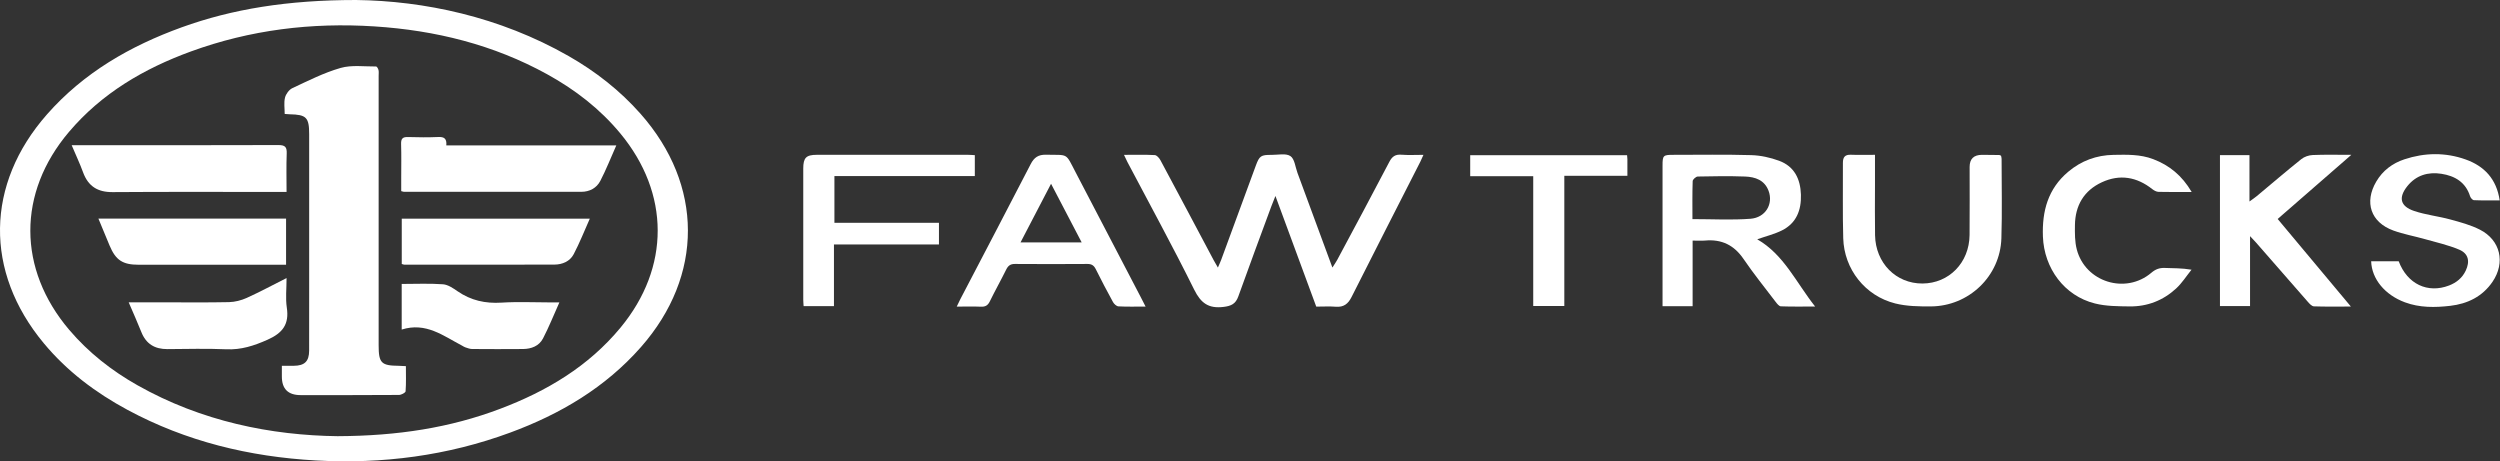 <?xml version="1.0" encoding="UTF-8"?> <svg xmlns="http://www.w3.org/2000/svg" width="168" height="31" viewBox="0 0 168 31" fill="none"><rect x="0" y="0" width="168" height="31" fill="#333333" stroke="none"/><g clip-path="url(#clip0_59_221)"><path d="M23.927 0C28.467 0.059 33.546 1.103 38.215 3.769C40.028 4.805 41.657 6.077 43.045 7.647C47.274 12.431 47.293 18.527 43.074 23.321C40.679 26.043 37.654 27.828 34.29 29.069C30.07 30.626 25.698 31.194 21.211 30.942C16.756 30.692 12.512 29.667 8.566 27.542C6.423 26.388 4.502 24.943 2.94 23.063C-1.056 18.254 -0.975 12.379 3.16 7.684C5.624 4.885 8.749 3.088 12.214 1.834C15.599 0.611 19.322 0 23.927 0ZM22.714 29.311C26.723 29.292 30.232 28.749 33.607 27.473C36.736 26.291 39.548 24.622 41.706 22.008C45.038 17.973 45.023 12.998 41.687 8.967C40.315 7.31 38.641 6.021 36.766 4.988C33.154 2.998 29.253 2.037 25.16 1.774C20.935 1.501 16.813 2.005 12.829 3.458C9.674 4.61 6.835 6.269 4.633 8.867C1.163 12.958 1.178 18.079 4.654 22.169C5.951 23.693 7.501 24.908 9.236 25.888C13.543 28.321 18.224 29.259 22.714 29.312V29.311Z" fill="white"></path><path d="M75.534 10.406C76.265 10.406 76.935 10.386 77.603 10.422C77.738 10.43 77.906 10.624 77.985 10.773C79.184 13.007 80.371 15.248 81.561 17.488C81.636 17.628 81.718 17.764 81.843 17.981C81.936 17.761 82.009 17.61 82.066 17.455C82.841 15.348 83.614 13.241 84.389 11.134C84.632 10.475 84.731 10.402 85.449 10.408C85.88 10.411 86.411 10.286 86.716 10.489C86.999 10.677 87.045 11.224 87.189 11.614C87.961 13.704 88.731 15.795 89.537 17.979C89.674 17.763 89.779 17.618 89.862 17.462C91.035 15.268 92.215 13.078 93.366 10.872C93.559 10.502 93.778 10.364 94.185 10.397C94.648 10.434 95.117 10.406 95.656 10.406C95.572 10.59 95.515 10.731 95.446 10.867C93.903 13.898 92.353 16.926 90.822 19.965C90.59 20.424 90.295 20.653 89.769 20.612C89.339 20.578 88.903 20.605 88.452 20.605C87.548 18.153 86.651 15.724 85.709 13.169C85.581 13.492 85.503 13.678 85.433 13.867C84.69 15.883 83.938 17.896 83.215 19.919C83.036 20.423 82.736 20.563 82.219 20.625C81.221 20.745 80.703 20.38 80.25 19.465C78.819 16.576 77.268 13.744 75.764 10.891C75.692 10.753 75.628 10.61 75.532 10.407L75.534 10.406Z" fill="white"></path><path d="M118.085 16.08C119.883 17.113 120.691 18.974 121.977 20.599C121.13 20.599 120.4 20.613 119.671 20.585C119.553 20.581 119.42 20.412 119.329 20.293C118.599 19.335 117.842 18.395 117.164 17.401C116.526 16.467 115.691 16.065 114.582 16.165C114.328 16.188 114.071 16.168 113.744 16.168V20.577H111.723V20.077C111.723 17.091 111.723 14.105 111.723 11.12C111.723 10.449 111.767 10.405 112.429 10.405C114.182 10.405 115.936 10.374 117.687 10.425C118.316 10.443 118.966 10.586 119.557 10.804C120.581 11.181 120.99 12.033 121.022 13.081C121.054 14.118 120.721 14.996 119.748 15.483C119.243 15.735 118.679 15.871 118.086 16.08H118.085ZM113.732 14.724C115.076 14.724 116.362 14.798 117.633 14.701C118.647 14.622 119.177 13.706 118.849 12.826C118.58 12.1 117.949 11.888 117.267 11.863C116.209 11.824 115.149 11.839 114.09 11.863C113.968 11.865 113.752 12.059 113.748 12.17C113.719 13 113.732 13.832 113.732 14.724Z" fill="white"></path><path d="M149.182 10.423H151.164V13.54C151.386 13.377 151.522 13.29 151.645 13.187C152.645 12.353 153.633 11.505 154.649 10.693C154.852 10.53 155.156 10.428 155.419 10.418C156.231 10.383 157.044 10.405 158.009 10.405C156.294 11.898 154.693 13.293 153.059 14.715C154.694 16.67 156.297 18.588 157.979 20.6C157.08 20.6 156.287 20.615 155.494 20.587C155.355 20.582 155.201 20.413 155.091 20.288C153.924 18.961 152.765 17.626 151.601 16.295C151.501 16.18 151.392 16.07 151.203 15.869V20.566H149.181V10.423H149.182Z" fill="white"></path><path d="M125.999 10.404C125.999 11.125 125.999 11.78 125.999 12.436C125.999 13.561 125.984 14.685 126.004 15.809C126.037 17.673 127.411 19.06 129.187 19.052C130.972 19.045 132.336 17.654 132.355 15.794C132.37 14.269 132.358 12.742 132.359 11.217C132.359 10.676 132.638 10.405 133.195 10.405C133.581 10.405 133.967 10.411 134.353 10.417C134.382 10.417 134.41 10.44 134.47 10.465C134.481 10.523 134.507 10.598 134.507 10.673C134.507 12.456 134.55 14.24 134.493 16.021C134.411 18.562 132.306 20.579 129.751 20.591C128.955 20.595 128.13 20.584 127.363 20.392C125.337 19.885 123.922 18.087 123.865 16.006C123.818 14.321 123.853 12.633 123.843 10.947C123.841 10.568 123.975 10.383 124.38 10.399C124.892 10.42 125.405 10.404 125.999 10.404Z" fill="white"></path><path d="M76.984 20.602C76.311 20.602 75.734 20.619 75.159 20.588C75.03 20.581 74.863 20.427 74.793 20.298C74.391 19.568 74.006 18.828 73.633 18.082C73.509 17.835 73.354 17.736 73.073 17.738C71.449 17.749 69.825 17.75 68.202 17.738C67.895 17.735 67.745 17.858 67.615 18.118C67.26 18.837 66.866 19.536 66.514 20.256C66.381 20.527 66.214 20.622 65.917 20.61C65.404 20.587 64.89 20.604 64.293 20.604C64.388 20.406 64.457 20.254 64.533 20.107C66.112 17.079 67.7 14.055 69.266 11.021C69.494 10.58 69.781 10.386 70.286 10.397C71.83 10.432 71.578 10.235 72.294 11.603C73.756 14.403 75.217 17.204 76.678 20.005C76.766 20.173 76.85 20.341 76.984 20.603V20.602ZM72.688 16.288C71.99 14.951 71.333 13.693 70.631 12.349C69.926 13.703 69.267 14.967 68.58 16.288H72.689H72.688Z" fill="white"></path><path d="M65.508 10.428V11.833H56.073V14.97H63.098V16.426H56.042V20.574H54.003C53.995 20.418 53.979 20.279 53.979 20.139C53.978 17.201 53.977 14.264 53.979 11.325C53.979 10.604 54.173 10.405 54.882 10.404C58.275 10.403 61.669 10.404 65.061 10.404C65.202 10.404 65.342 10.418 65.51 10.427L65.508 10.428Z" fill="white"></path><path d="M159.342 17.559H161.193C161.77 19.086 163.137 19.738 164.577 19.185C165.076 18.992 165.466 18.677 165.698 18.185C165.991 17.566 165.884 17.04 165.258 16.776C164.527 16.466 163.737 16.291 162.968 16.073C162.259 15.872 161.526 15.742 160.835 15.492C159.314 14.941 158.863 13.595 159.687 12.198C160.122 11.459 160.776 10.97 161.575 10.706C162.942 10.254 164.336 10.232 165.692 10.716C166.939 11.161 167.768 12.022 167.978 13.465C167.384 13.465 166.816 13.477 166.249 13.452C166.157 13.449 166.025 13.299 165.991 13.192C165.692 12.241 164.967 11.818 164.059 11.678C163.163 11.539 162.358 11.777 161.772 12.511C161.16 13.278 161.293 13.861 162.227 14.176C163.012 14.441 163.854 14.528 164.657 14.747C165.334 14.931 166.029 15.117 166.649 15.433C168.032 16.137 168.376 17.646 167.498 18.935C166.82 19.932 165.816 20.417 164.656 20.552C163.633 20.67 162.601 20.684 161.608 20.315C160.271 19.818 159.383 18.756 159.342 17.56V17.559Z" fill="white"></path><path d="M147.279 12.901C146.462 12.901 145.757 12.912 145.05 12.893C144.908 12.889 144.749 12.8 144.632 12.708C143.593 11.887 142.453 11.69 141.247 12.247C140.037 12.806 139.451 13.815 139.436 15.134C139.429 15.675 139.424 16.24 139.559 16.758C140.127 18.955 142.841 19.802 144.57 18.33C144.852 18.09 145.119 17.993 145.475 18.006C146.037 18.029 146.599 18.012 147.271 18.123C146.928 18.548 146.631 19.023 146.233 19.389C145.362 20.191 144.303 20.605 143.115 20.591C142.333 20.581 141.526 20.582 140.777 20.393C138.717 19.878 137.363 18.022 137.284 15.901C137.22 14.186 137.624 12.689 138.979 11.546C139.858 10.805 140.879 10.426 142.031 10.407C142.931 10.392 143.831 10.364 144.697 10.695C145.784 11.109 146.631 11.797 147.28 12.901H147.279Z" fill="white"></path><path d="M109.34 10.43C109.35 10.538 109.361 10.615 109.361 10.692C109.363 11.045 109.361 11.396 109.361 11.812H105.122V20.563H103.033V11.841H98.798V10.43H109.338H109.34Z" fill="white"></path><path d="M27.276 24.606C27.276 25.184 27.298 25.743 27.255 26.297C27.247 26.392 26.965 26.539 26.809 26.54C24.606 26.556 22.403 26.551 20.2 26.551C19.361 26.551 18.941 26.135 18.941 25.304C18.941 25.083 18.941 24.862 18.941 24.581C19.238 24.581 19.49 24.583 19.741 24.581C20.471 24.575 20.771 24.286 20.774 23.563C20.78 22.006 20.776 20.448 20.776 18.89C20.776 15.599 20.776 12.307 20.776 9.016C20.776 7.892 20.589 7.702 19.471 7.68C19.376 7.678 19.282 7.667 19.131 7.657C19.131 7.283 19.068 6.904 19.152 6.562C19.212 6.318 19.425 6.026 19.648 5.922C20.709 5.427 21.768 4.887 22.887 4.566C23.632 4.353 24.476 4.476 25.276 4.468C25.331 4.468 25.415 4.617 25.436 4.709C25.464 4.831 25.445 4.964 25.445 5.093C25.445 11.13 25.445 17.167 25.445 23.204C25.445 24.395 25.619 24.572 26.799 24.582C26.94 24.583 27.081 24.595 27.277 24.605L27.276 24.606Z" fill="white"></path><path d="M29.993 9.773H41.415C41.04 10.618 40.73 11.406 40.342 12.154C40.093 12.636 39.62 12.89 39.065 12.89C35.092 12.895 31.12 12.892 27.147 12.89C27.116 12.89 27.085 12.875 26.962 12.844C26.962 12.574 26.962 12.278 26.962 11.982C26.962 11.212 26.979 10.441 26.954 9.671C26.943 9.303 27.072 9.197 27.426 9.209C28.101 9.231 28.777 9.236 29.451 9.207C29.831 9.191 30.035 9.296 29.992 9.773H29.993Z" fill="white"></path><path d="M4.819 9.758H5.339C9.794 9.758 14.25 9.764 18.706 9.748C19.157 9.746 19.284 9.878 19.267 10.317C19.234 11.162 19.257 12.009 19.257 12.899C19.016 12.899 18.842 12.899 18.667 12.899C14.967 12.899 11.267 12.883 7.568 12.91C6.558 12.918 5.925 12.514 5.582 11.579C5.368 10.994 5.101 10.429 4.817 9.759L4.819 9.758Z" fill="white"></path><path d="M26.998 17.74V14.695H39.635C39.267 15.518 38.952 16.323 38.552 17.082C38.297 17.567 37.79 17.78 37.249 17.781C33.888 17.792 30.526 17.786 27.165 17.784C27.121 17.784 27.075 17.761 26.997 17.739L26.998 17.74Z" fill="white"></path><path d="M19.224 14.688V17.791H18.677C15.559 17.791 12.441 17.791 9.324 17.791C8.24 17.791 7.777 17.485 7.364 16.501C7.118 15.915 6.876 15.326 6.612 14.689H19.224V14.688Z" fill="white"></path><path d="M8.648 20.316C9.458 20.316 10.181 20.316 10.904 20.316C12.4 20.316 13.898 20.335 15.393 20.303C15.793 20.294 16.216 20.184 16.581 20.019C17.456 19.623 18.303 19.167 19.257 18.686C19.257 19.402 19.18 20.047 19.273 20.665C19.445 21.789 18.998 22.378 17.969 22.834C17.065 23.235 16.208 23.516 15.21 23.472C13.894 23.415 12.572 23.451 11.253 23.46C10.402 23.466 9.812 23.113 9.495 22.306C9.243 21.668 8.958 21.042 8.647 20.315L8.648 20.316Z" fill="white"></path><path d="M26.994 22.147V19.081C27.938 19.081 28.855 19.038 29.763 19.103C30.102 19.127 30.45 19.366 30.748 19.572C31.645 20.191 32.613 20.406 33.701 20.337C34.806 20.267 35.919 20.322 37.029 20.322H37.59C37.204 21.184 36.885 21.985 36.489 22.746C36.224 23.253 35.708 23.449 35.145 23.454C34.004 23.464 32.862 23.462 31.72 23.453C31.566 23.452 31.411 23.385 31.26 23.338C31.185 23.314 31.119 23.262 31.047 23.225C29.792 22.571 28.622 21.631 26.995 22.147H26.994Z" fill="white"></path></g><defs><clipPath id="clip0_59_221"><rect width="167.98" height="31" fill="white"></rect></clipPath></defs></svg> 